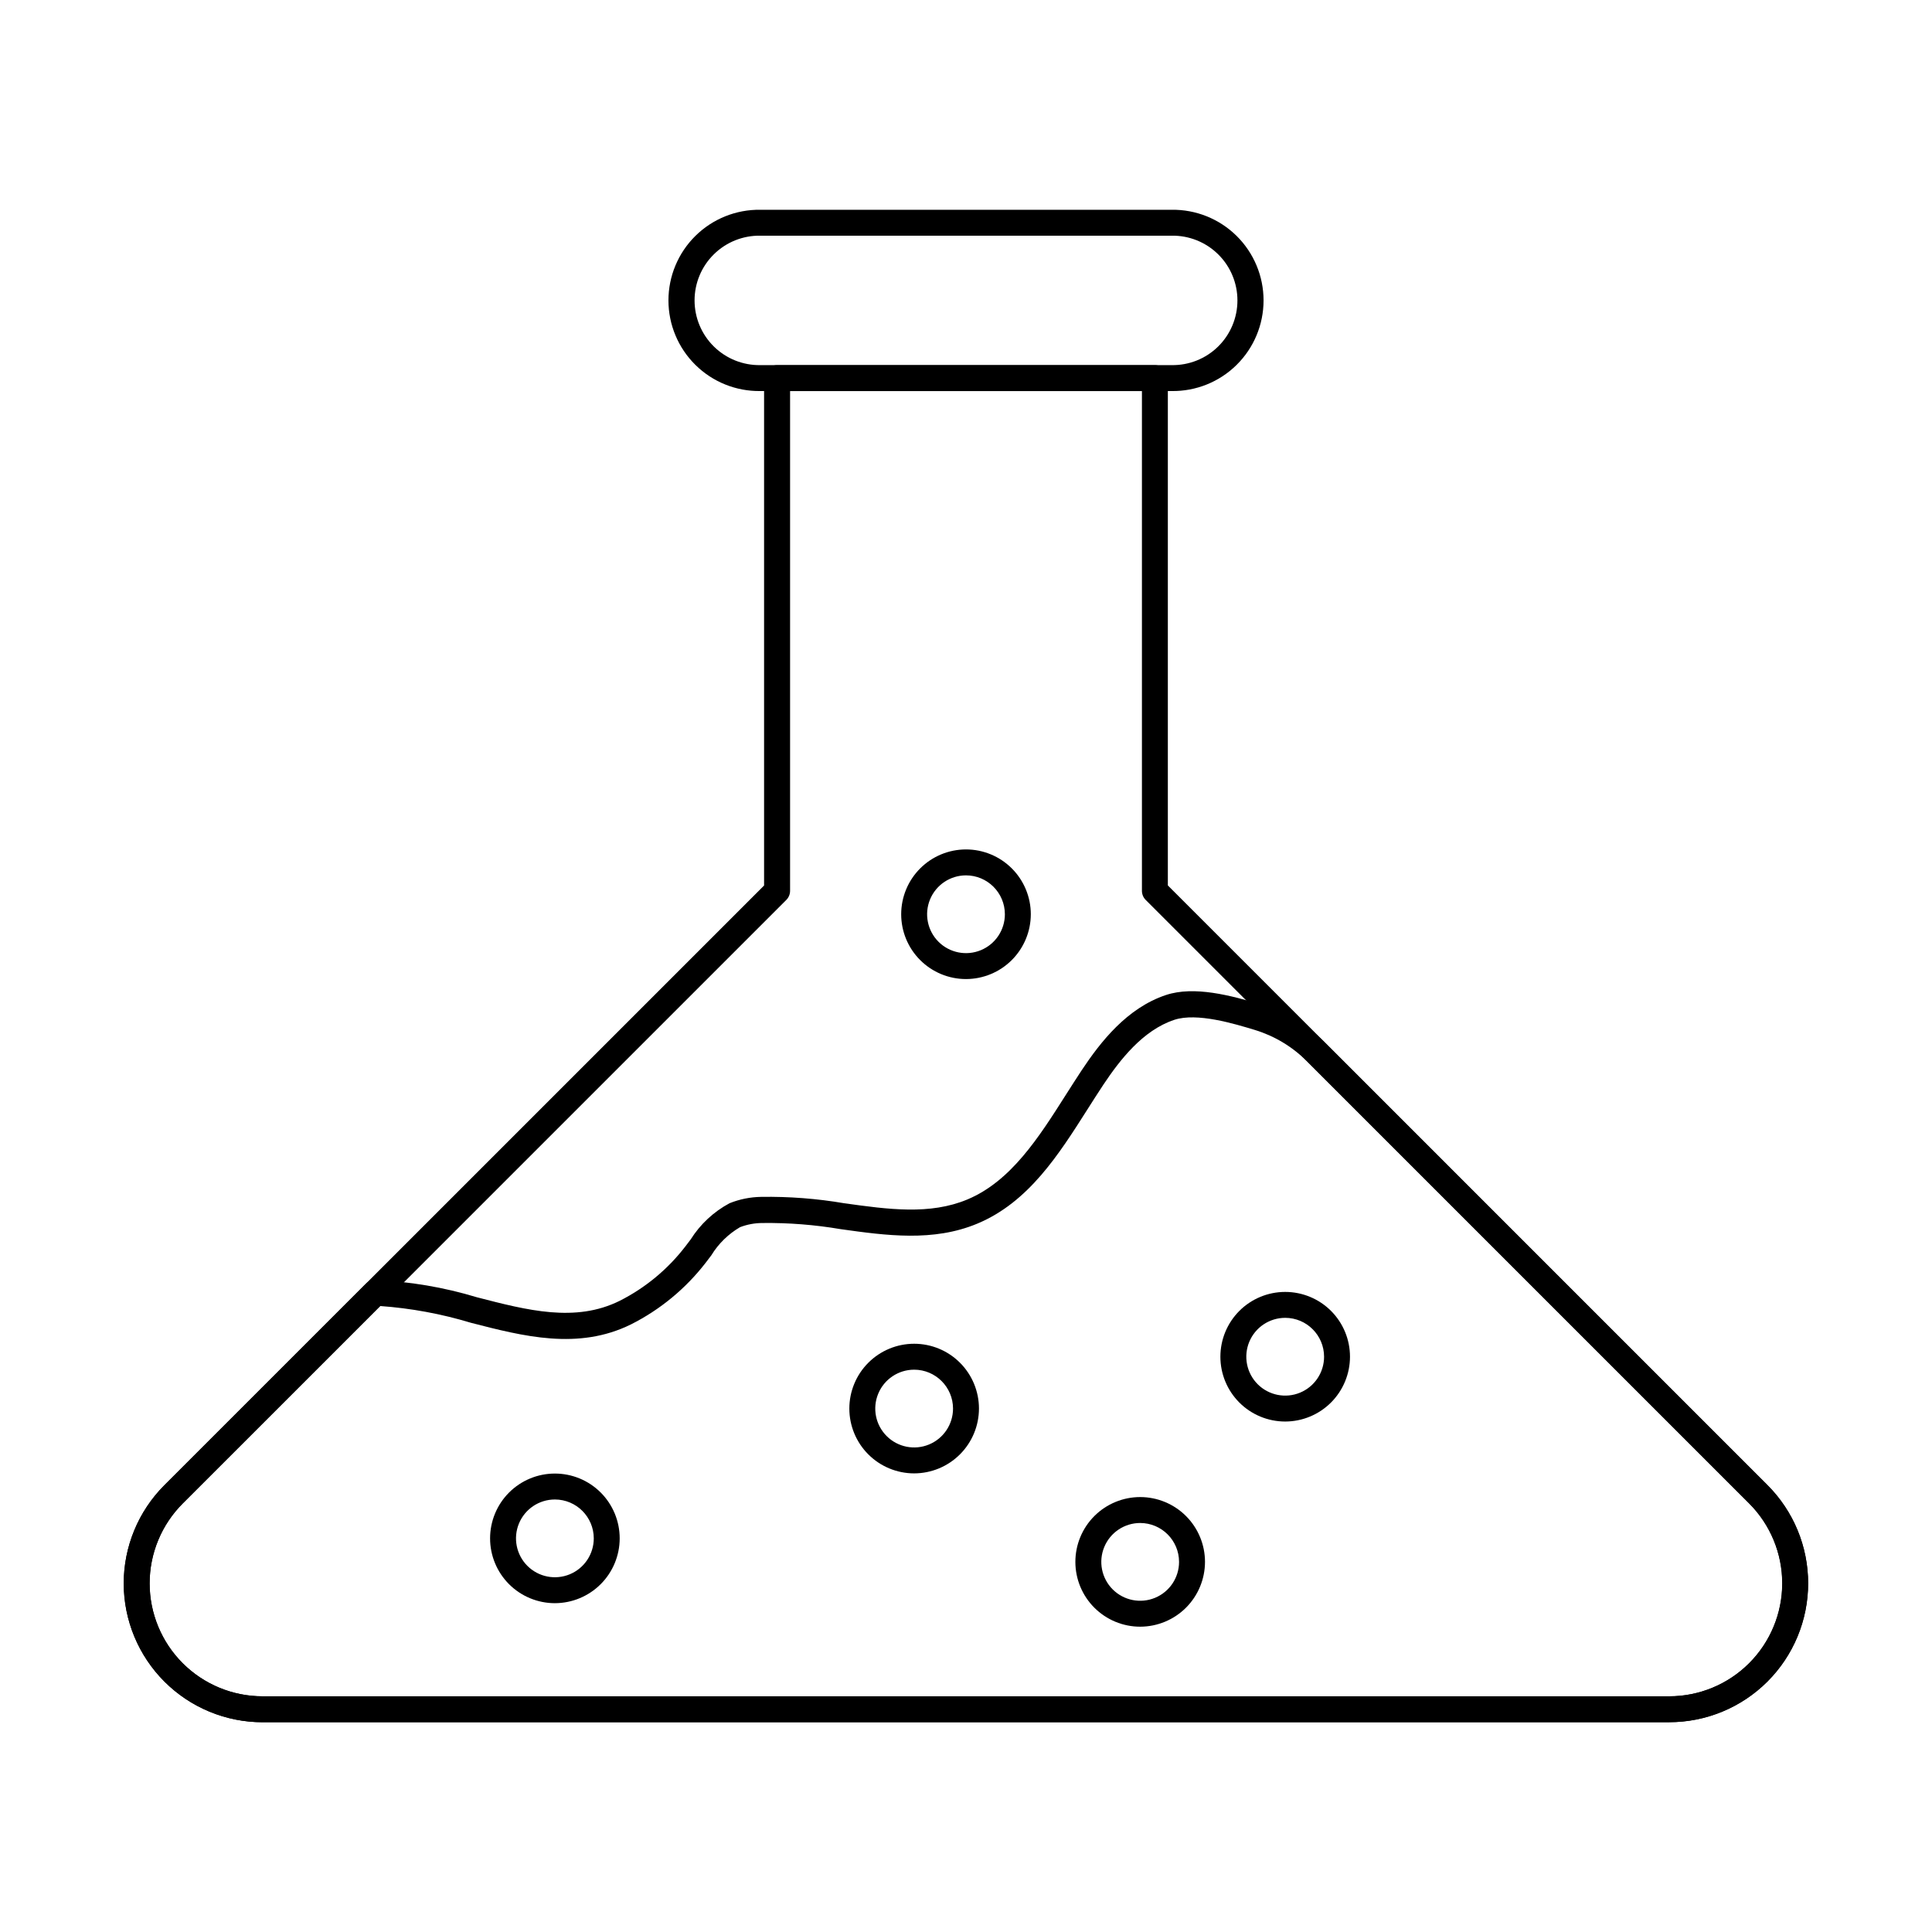 <?xml version="1.0" encoding="UTF-8"?>
<!-- Uploaded to: ICON Repo, www.iconrepo.com, Generator: ICON Repo Mixer Tools -->
<svg fill="#000000" width="800px" height="800px" version="1.1" viewBox="144 144 512 512" xmlns="http://www.w3.org/2000/svg">
 <g>
  <path d="m586.37 600.41h-372.74c-9.762 0.008-19.129-3.863-26.035-10.758-6.91-6.898-10.793-16.258-10.801-26.023-0.004-9.762 3.867-19.125 10.766-26.031l158.93-158.93v-134.46c0-1.898 1.539-3.438 3.438-3.438h100.13c1.898 0 3.434 1.539 3.434 3.438v134.44l158.93 158.95c6.898 6.906 10.773 16.27 10.766 26.031-0.004 9.766-3.891 19.125-10.797 26.023-6.91 6.894-16.277 10.766-26.039 10.758zm-232.99-352.77v132.43c0 0.91-0.363 1.781-1.004 2.426l-159.96 159.95c-5.609 5.621-8.762 13.238-8.754 21.18 0.004 7.938 3.164 15.551 8.785 21.164 5.621 5.609 13.238 8.754 21.18 8.746h372.74c7.941 0.008 15.559-3.137 21.18-8.746 5.621-5.613 8.781-13.227 8.789-21.164 0.004-7.941-3.144-15.559-8.758-21.18l-159.95-159.95c-0.645-0.645-1.004-1.516-1.004-2.426v-132.43z"/>
  <path d="m586.37 600.41h-372.78c-9.762 0-19.121-3.875-26.02-10.773-6.902-6.902-10.781-16.258-10.785-26.02 0-9.758 3.875-19.117 10.773-26.02l53.375-53.367c0.641-0.645 1.516-1.008 2.426-1.008 9.176 0.375 18.27 1.914 27.059 4.578 13.402 3.461 26.066 6.742 37.773 0.949 6.805-3.434 12.75-8.348 17.402-14.387l1.43-1.879v0.004c2.547-4.051 6.102-7.363 10.32-9.621 2.656-1.066 5.488-1.637 8.352-1.68 7.387-0.117 14.77 0.449 22.051 1.691 11.656 1.625 22.672 3.156 32.625-1.008 11.551-4.832 18.926-16.441 26.051-27.664 1.426-2.234 2.84-4.461 4.273-6.629 4.957-7.453 11.965-16.453 22.312-19.891 7.445-2.461 17.09 0.062 25.523 2.625h0.004c6.266 1.918 11.969 5.348 16.602 9.984l117.25 117.25c6.902 6.906 10.781 16.27 10.777 26.031 0 9.766-3.879 19.129-10.785 26.031-6.902 6.902-16.266 10.781-26.031 10.781zm-341.61-110.3-52.344 52.332c-5.613 5.613-8.77 13.227-8.77 21.168-0.004 7.941 3.152 15.555 8.77 21.168 5.613 5.613 13.23 8.766 21.172 8.762h372.78c7.934-0.004 15.543-3.16 21.156-8.773 5.609-5.609 8.766-13.219 8.77-21.156 0.004-7.938-3.141-15.547-8.746-21.168l-117.25-117.25h-0.004c-3.836-3.828-8.555-6.66-13.738-8.242-5.371-1.629-15.355-4.68-21.367-2.68-8.355 2.777-14.414 10.637-18.777 17.172-1.41 2.129-2.805 4.309-4.199 6.512-7.695 12.113-15.648 24.648-29.203 30.316-11.684 4.887-24.16 3.156-36.219 1.469-6.859-1.168-13.812-1.715-20.77-1.629-2.019 0.008-4.019 0.379-5.902 1.102-3.113 1.82-5.727 4.379-7.606 7.453l-1.508 1.984c-5.293 6.852-12.055 12.434-19.789 16.328-13.996 6.91-28.5 3.164-42.535-0.457v-0.004c-7.785-2.348-15.809-3.824-23.918-4.406z"/>
  <path d="m454.5 247.63h-109c-6.43 0.09-12.625-2.402-17.199-6.918-4.578-4.512-7.156-10.672-7.156-17.102 0-6.43 2.578-12.59 7.156-17.105 4.574-4.512 10.77-7.004 17.199-6.914h109c6.43-0.09 12.625 2.402 17.203 6.914 4.574 4.516 7.152 10.676 7.152 17.105 0 6.43-2.578 12.59-7.152 17.102-4.578 4.516-10.773 7.008-17.203 6.918zm-109-41.172c-4.598-0.074-9.031 1.699-12.309 4.926-3.277 3.223-5.125 7.629-5.125 12.227 0 4.598 1.848 9.004 5.125 12.227s7.711 4.996 12.309 4.922h109c4.598 0.074 9.035-1.699 12.312-4.922s5.121-7.629 5.121-12.227c0-4.598-1.844-9.004-5.121-12.227-3.277-3.227-7.715-5-12.312-4.926z"/>
  <path d="m484.59 520.72c-4.559 0-8.926-1.809-12.148-5.027-3.219-3.223-5.027-7.59-5.027-12.145 0-4.559 1.809-8.926 5.027-12.148 3.223-3.219 7.59-5.027 12.148-5.027 4.555 0 8.922 1.809 12.145 5.027 3.219 3.223 5.027 7.59 5.027 12.148-0.004 4.551-1.816 8.918-5.035 12.137s-7.586 5.031-12.137 5.035zm0-27.48c-4.168 0-7.926 2.512-9.523 6.363-1.594 3.852-0.711 8.281 2.234 11.23 2.949 2.945 7.379 3.828 11.23 2.234s6.363-5.352 6.363-9.52c-0.008-5.691-4.617-10.301-10.305-10.309z"/>
  <path d="m400 403.46c-4.559 0-8.926-1.809-12.145-5.031-3.223-3.219-5.031-7.59-5.031-12.145 0-4.555 1.809-8.922 5.031-12.145 3.219-3.219 7.586-5.031 12.145-5.031 4.555 0 8.922 1.812 12.145 5.031 3.219 3.223 5.031 7.59 5.031 12.145-0.008 4.555-1.82 8.918-5.039 12.141-3.219 3.219-7.586 5.027-12.137 5.035zm0-27.48c-4.168 0-7.926 2.512-9.523 6.363-1.594 3.848-0.711 8.281 2.234 11.23 2.949 2.945 7.379 3.828 11.23 2.231 3.852-1.594 6.363-5.352 6.363-9.52-0.008-5.688-4.617-10.297-10.305-10.305z"/>
  <path d="m291.05 568.86c-4.555 0-8.922-1.812-12.145-5.031-3.219-3.223-5.027-7.59-5.027-12.145s1.809-8.926 5.027-12.145c3.223-3.223 7.59-5.031 12.145-5.031 4.559 0 8.926 1.809 12.148 5.031 3.219 3.219 5.027 7.59 5.027 12.145-0.004 4.551-1.816 8.918-5.035 12.137s-7.586 5.031-12.141 5.039zm0-27.48c-4.168 0-7.922 2.508-9.52 6.359-1.594 3.852-0.711 8.285 2.234 11.23 2.949 2.949 7.379 3.828 11.23 2.234s6.363-5.352 6.363-9.52c-0.008-5.688-4.617-10.297-10.309-10.305z"/>
  <path d="m446.16 575.09c-4.555 0-8.922-1.809-12.145-5.031-3.219-3.219-5.031-7.59-5.031-12.145 0-4.555 1.812-8.922 5.031-12.145 3.223-3.219 7.59-5.031 12.145-5.031 4.555 0 8.926 1.812 12.145 5.031 3.223 3.223 5.031 7.59 5.031 12.145-0.004 4.555-1.816 8.918-5.035 12.141-3.223 3.219-7.586 5.027-12.141 5.035zm0-27.48c-4.168 0-7.926 2.512-9.52 6.363-1.594 3.848-0.715 8.281 2.234 11.23 2.945 2.945 7.379 3.828 11.23 2.231 3.852-1.594 6.359-5.352 6.359-9.52-0.008-5.688-4.617-10.297-10.305-10.305z"/>
  <path d="m386.26 534.46c-4.555 0-8.922-1.809-12.145-5.031-3.223-3.219-5.031-7.59-5.031-12.145 0-4.555 1.809-8.922 5.031-12.145 3.223-3.223 7.59-5.031 12.145-5.031 4.555 0 8.926 1.809 12.145 5.031 3.223 3.223 5.031 7.59 5.031 12.145-0.008 4.555-1.816 8.918-5.039 12.137-3.219 3.223-7.582 5.031-12.137 5.039zm0-27.48c-4.168 0-7.926 2.512-9.52 6.359-1.598 3.852-0.715 8.285 2.234 11.23 2.945 2.949 7.379 3.832 11.23 2.234 3.848-1.594 6.359-5.352 6.359-9.52-0.008-5.688-4.617-10.297-10.305-10.305z"/>
 </g>
</svg>